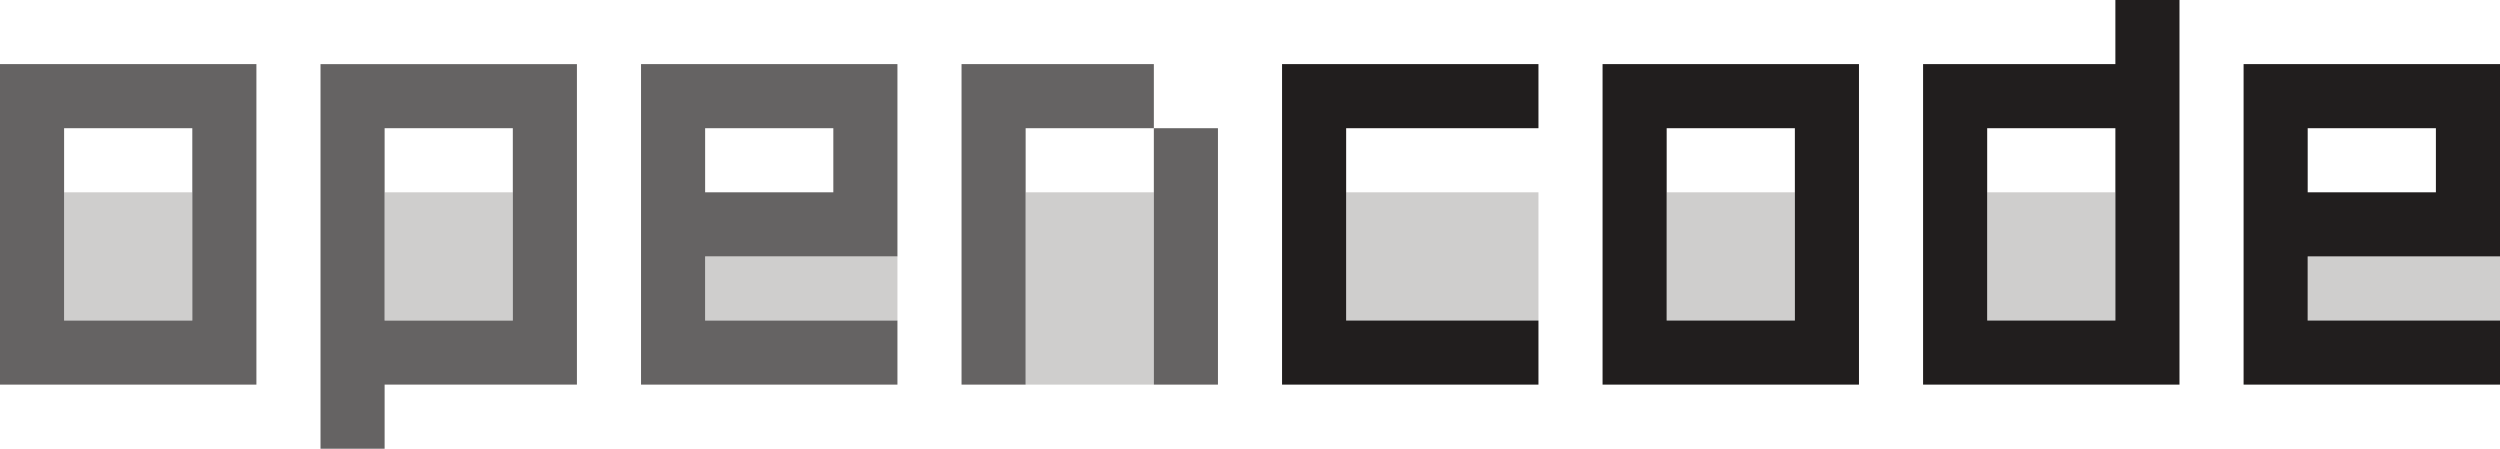 <svg width="234" height="42" viewBox="0 0 234 42" fill="none" xmlns="http://www.w3.org/2000/svg">
<path d="M18 30H6V18H18V30Z" fill="#CFCECD"/>
<path d="M18 12H6V30H18V12ZM24 36H0V6H24V36Z" fill="#656363"/>
<path d="M48 30H36V18H48V30Z" fill="#CFCECD"/>
<path d="M36 30H48V12H36V30ZM54 36H36V42H30V6H54V36Z" fill="#656363"/>
<path d="M84 24V30H66V24H84Z" fill="#CFCECD"/>
<path d="M84 24H66V30H84V36H60V6H84V24ZM66 18H78V12H66V18Z" fill="#656363"/>
<path d="M108 36H96V18H108V36Z" fill="#CFCECD"/>
<path d="M108 12H96V36H90V6H108V12ZM114 36H108V12H114V36Z" fill="#656363"/>
<path d="M144 30H126V18H144V30Z" fill="#CFCECD"/>
<path d="M144 12H126V30H144V36H120V6H144V12Z" fill="#211E1E"/>
<path d="M168 30H156V18H168V30Z" fill="#CFCECD"/>
<path d="M168 12H156V30H168V12ZM174 36H150V6H174V36Z" fill="#211E1E"/>
<path d="M198 30H186V18H198V30Z" fill="#CFCECD"/>
<path d="M198 12H186V30H198V12ZM204 36H180V6H198V0H204V36Z" fill="#211E1E"/>
<path d="M234 24V30H216V24H234Z" fill="#CFCECD"/>
<path d="M216 12V18H228V12H216ZM234 24H216V30H234V36H210V6H234V24Z" fill="#211E1E"/>
</svg>
